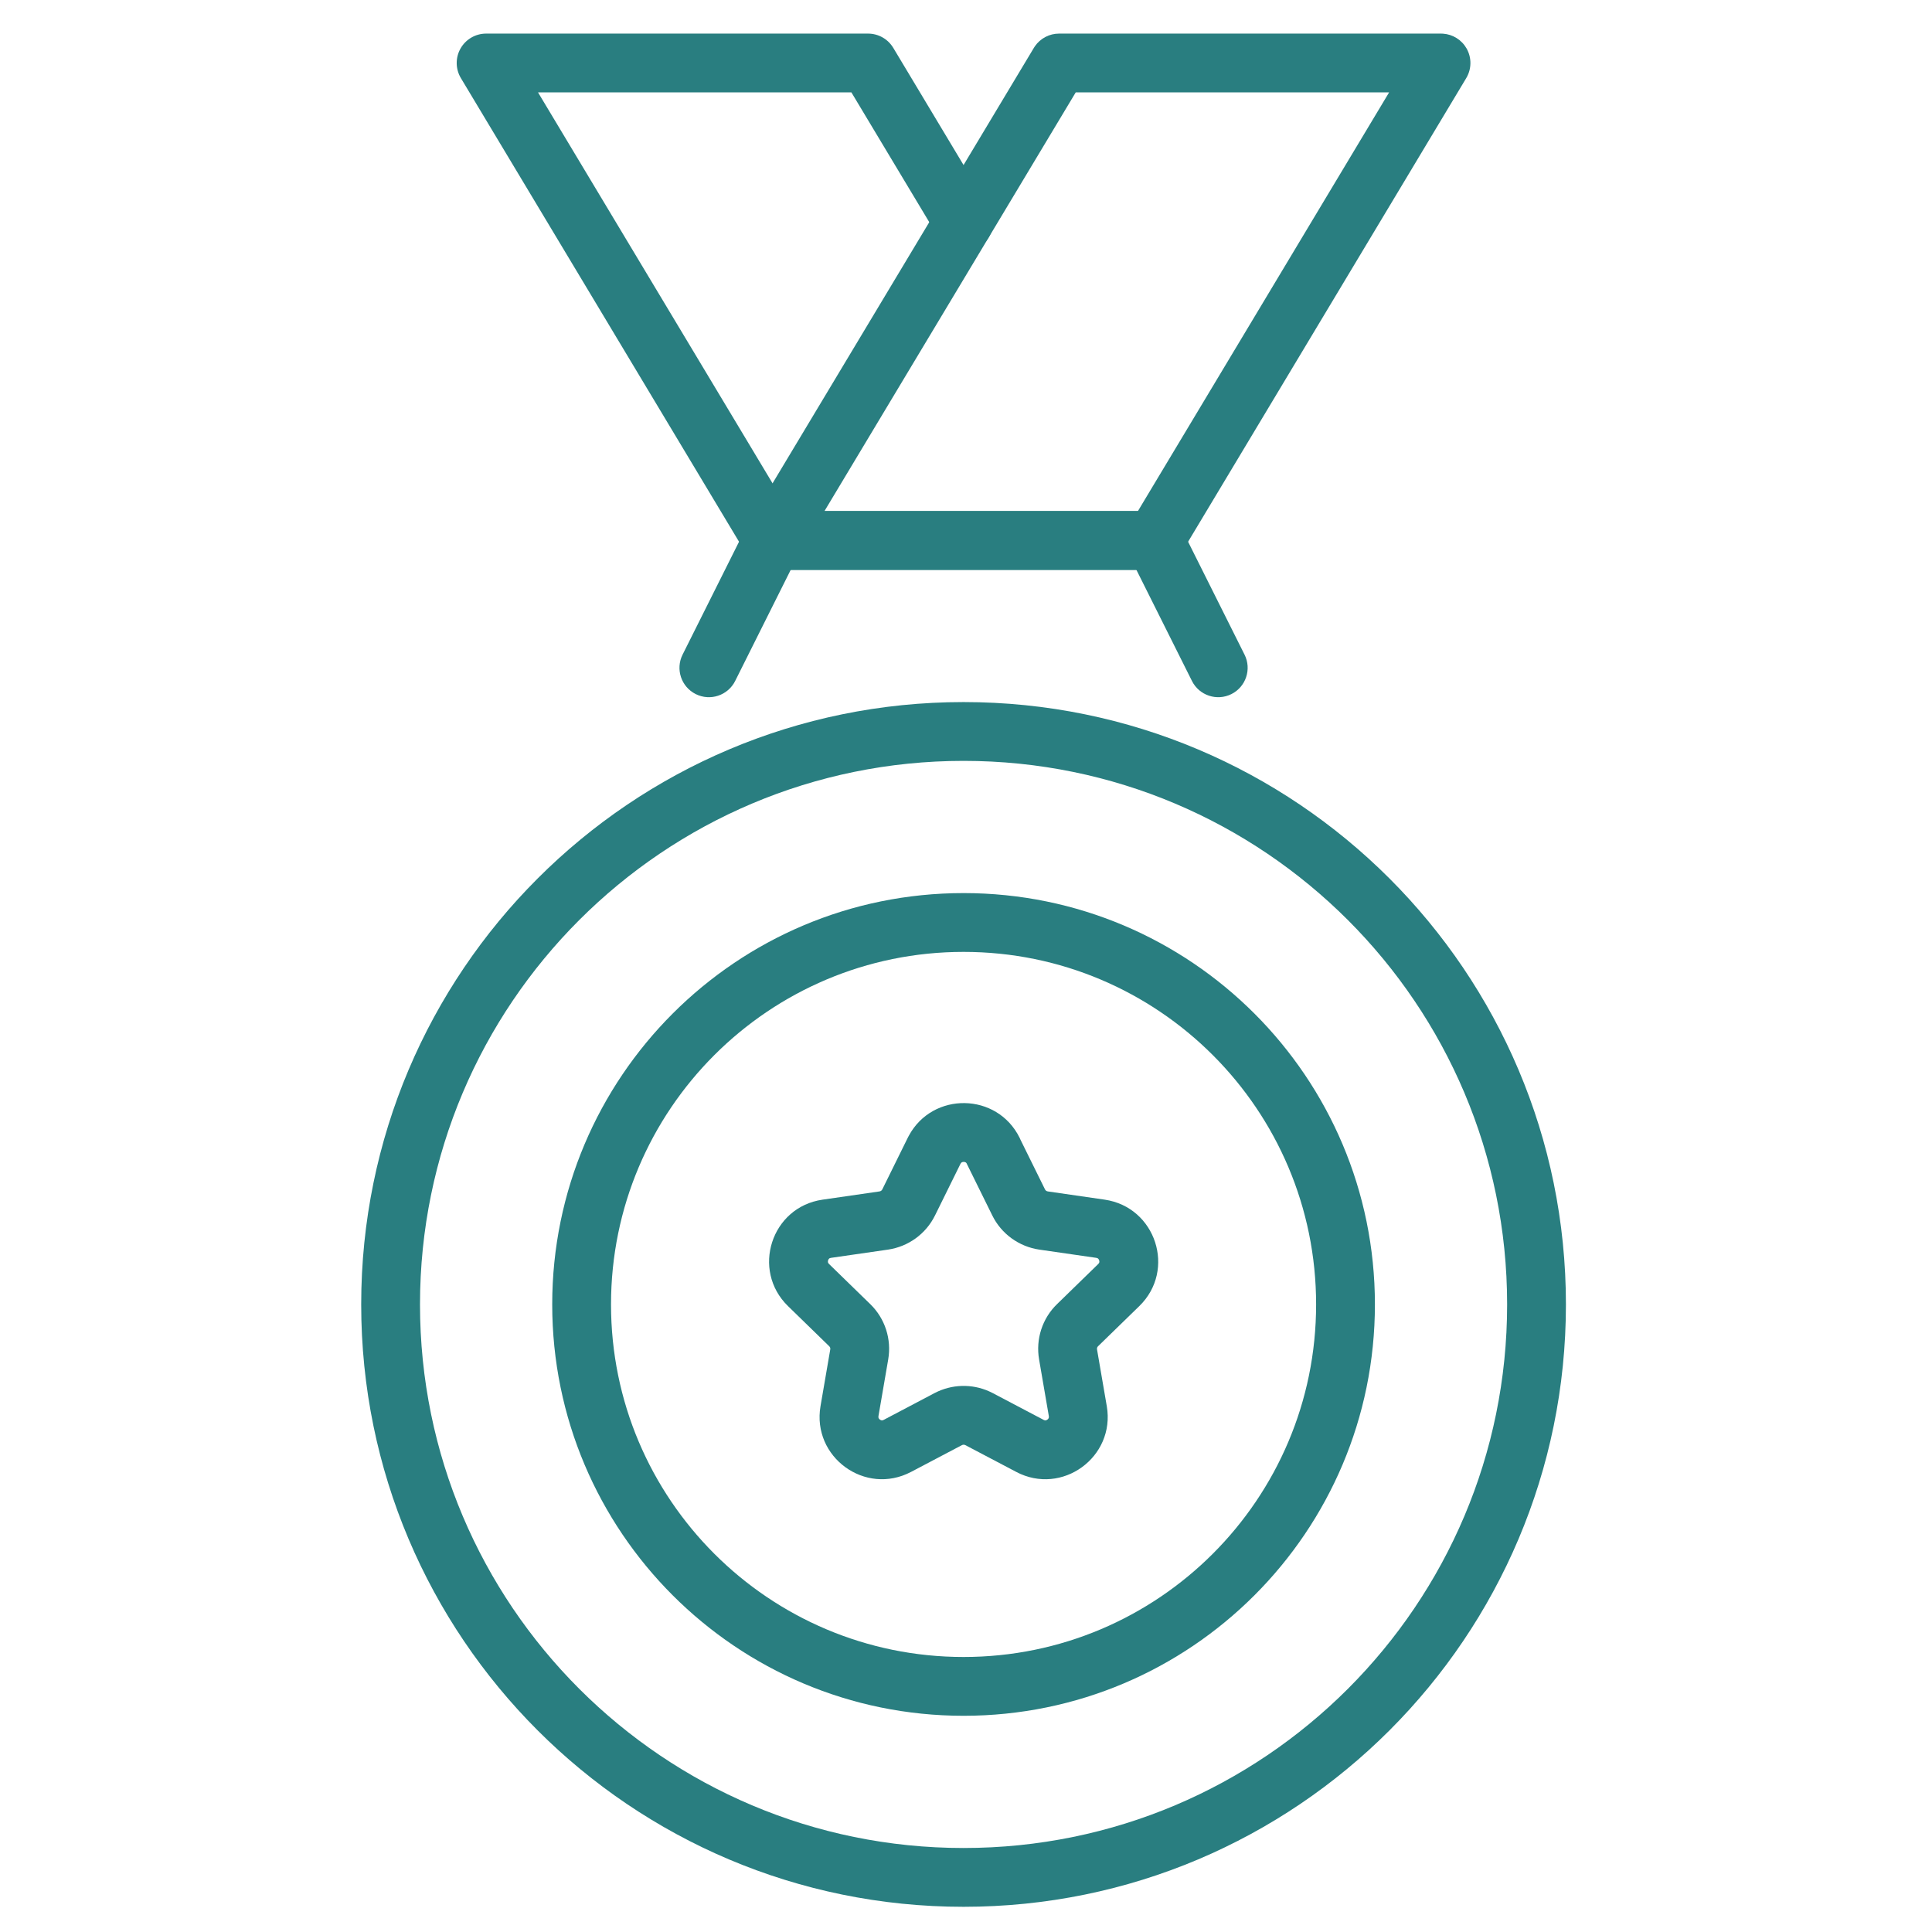 <svg width="230" height="230" viewBox="0 0 230 230" fill="none" xmlns="http://www.w3.org/2000/svg">
<g clip-path="url(#clip0_358_31)">
<path d="M135.885 61.209C137.614 60.345 139.716 61.046 140.581 62.775L148.161 77.935C149.025 79.663 148.324 81.765 146.596 82.63C144.867 83.494 142.764 82.794 141.899 81.066L134.319 65.905C133.455 64.177 134.156 62.074 135.885 61.209Z" fill="#297E80"/>
<path d="M88.839 62.775C89.704 61.046 91.806 60.345 93.535 61.209C95.264 62.074 95.965 64.177 95.101 65.905L87.521 81.066C86.656 82.794 84.553 83.494 82.825 82.63C81.096 81.766 80.395 79.663 81.259 77.935L88.839 62.775Z" fill="#297E80"/>
<path d="M103.34 4C104.569 4 105.709 4.645 106.342 5.699L117.711 24.649C118.705 26.307 118.168 28.457 116.511 29.451C114.853 30.446 112.703 29.908 111.709 28.251L101.358 11H64.051L93.952 60.84H137.45C139.383 60.84 140.95 62.407 140.95 64.34C140.95 66.273 139.383 67.84 137.45 67.84H91.97C90.74 67.84 89.601 67.195 88.969 66.141L54.869 9.301C54.22 8.22 54.203 6.873 54.824 5.775C55.446 4.678 56.609 4 57.87 4H103.34Z" fill="#297E80"/>
<path d="M171.55 4L171.785 4.008C172.954 4.086 174.014 4.747 174.596 5.775C175.217 6.873 175.2 8.22 174.551 9.301L140.451 66.141C139.819 67.195 138.68 67.84 137.45 67.84H91.97C90.709 67.84 89.545 67.162 88.924 66.064C88.303 64.967 88.32 63.62 88.969 62.539L123.079 5.699L123.203 5.506C123.854 4.567 124.928 4 126.08 4H171.55ZM98.152 60.84H135.468L165.369 11H128.062L98.152 60.84Z" fill="#297E80"/>
<path d="M108.193 135.207C111.03 129.941 118.708 130.026 121.389 135.461C121.426 135.537 121.46 135.614 121.491 135.691L124.408 141.601L124.411 141.606C124.466 141.717 124.583 141.812 124.742 141.836L131.511 142.816L131.515 142.817C137.594 143.704 140.047 151.186 135.632 155.487L135.631 155.488L130.721 160.268L130.714 160.275C130.624 160.362 130.573 160.496 130.599 160.647L131.759 167.397L131.76 167.399C132.799 173.461 126.432 178.105 120.976 175.225V175.224L114.928 172.042C114.793 171.972 114.644 171.972 114.509 172.042L108.46 175.227L108.459 175.226C103.004 178.102 96.642 173.46 97.68 167.399V167.397L98.84 160.647L98.846 160.538C98.839 160.432 98.794 160.34 98.726 160.275L98.718 160.268L93.809 155.488L93.808 155.487C89.412 151.205 91.808 143.693 97.929 142.816L104.695 141.837C104.855 141.814 104.974 141.717 105.029 141.606L105.032 141.601L108.061 135.461L108.193 135.207ZM114.725 138.32C114.626 138.32 114.545 138.346 114.491 138.378C114.449 138.403 114.394 138.447 114.339 138.558L114.338 138.559L111.309 144.699L111.308 144.698C110.222 146.904 108.122 148.406 105.724 148.762L105.71 148.764L98.931 149.744L98.923 149.745C98.799 149.762 98.742 149.802 98.708 149.832C98.663 149.871 98.614 149.938 98.584 150.031C98.554 150.124 98.554 150.209 98.568 150.272C98.579 150.32 98.604 150.386 98.692 150.472L103.593 155.245C105.363 156.957 106.153 159.424 105.74 161.833L104.579 168.583C104.559 168.705 104.578 168.773 104.597 168.818C104.622 168.876 104.672 168.945 104.751 169.002C104.83 169.06 104.909 169.085 104.97 169.09C105.016 169.095 105.086 169.093 105.197 169.035L105.2 169.033L111.259 165.842L111.271 165.836C113.3 164.778 115.685 164.712 117.758 165.638L118.169 165.836L118.18 165.842L124.241 169.033L124.243 169.035C124.353 169.093 124.423 169.095 124.469 169.09C124.53 169.085 124.61 169.06 124.689 169.002C124.768 168.945 124.818 168.876 124.843 168.818C124.862 168.773 124.881 168.705 124.861 168.583L123.7 161.833C123.287 159.424 124.076 156.957 125.846 155.245L130.748 150.472C130.836 150.386 130.859 150.322 130.869 150.276C130.883 150.216 130.883 150.132 130.853 150.039C130.822 149.945 130.773 149.876 130.725 149.833C130.688 149.801 130.63 149.762 130.509 149.744L123.729 148.764L123.716 148.762C121.317 148.406 119.214 146.903 118.128 144.694V144.693L115.101 138.559C115.088 138.533 115.077 138.507 115.065 138.481C115.026 138.425 114.989 138.396 114.959 138.378C114.905 138.346 114.824 138.32 114.725 138.32Z" fill="#297E80"/>
<path d="M156.68 155.29C156.68 132.11 137.889 113.32 114.71 113.32C91.531 113.32 72.74 132.11 72.74 155.29C72.74 178.469 91.531 197.26 114.71 197.26C137.889 197.26 156.68 178.469 156.68 155.29ZM163.68 155.29C163.68 182.335 141.755 204.26 114.71 204.26C87.665 204.26 65.74 182.335 65.74 155.29C65.74 128.244 87.665 106.32 114.71 106.32C141.755 106.32 163.68 128.244 163.68 155.29Z" fill="#297E80"/>
<path d="M179.42 155.29C179.42 119.552 150.448 90.58 114.71 90.58C78.972 90.58 50 119.552 50 155.29C50 191.028 78.972 220 114.71 220C150.448 220 179.42 191.028 179.42 155.29ZM186.42 155.29C186.42 194.894 154.314 227 114.71 227C75.106 227 43 194.894 43 155.29C43 115.686 75.106 83.58 114.71 83.58C154.314 83.58 186.42 115.686 186.42 155.29Z" fill="#297E80"/>
</g>
<defs>
<clipPath id="clip0_358_31">
<rect width="143.42" height="223" fill="white" transform="translate(43 4)"/>
</clipPath>
</defs>
</svg>
